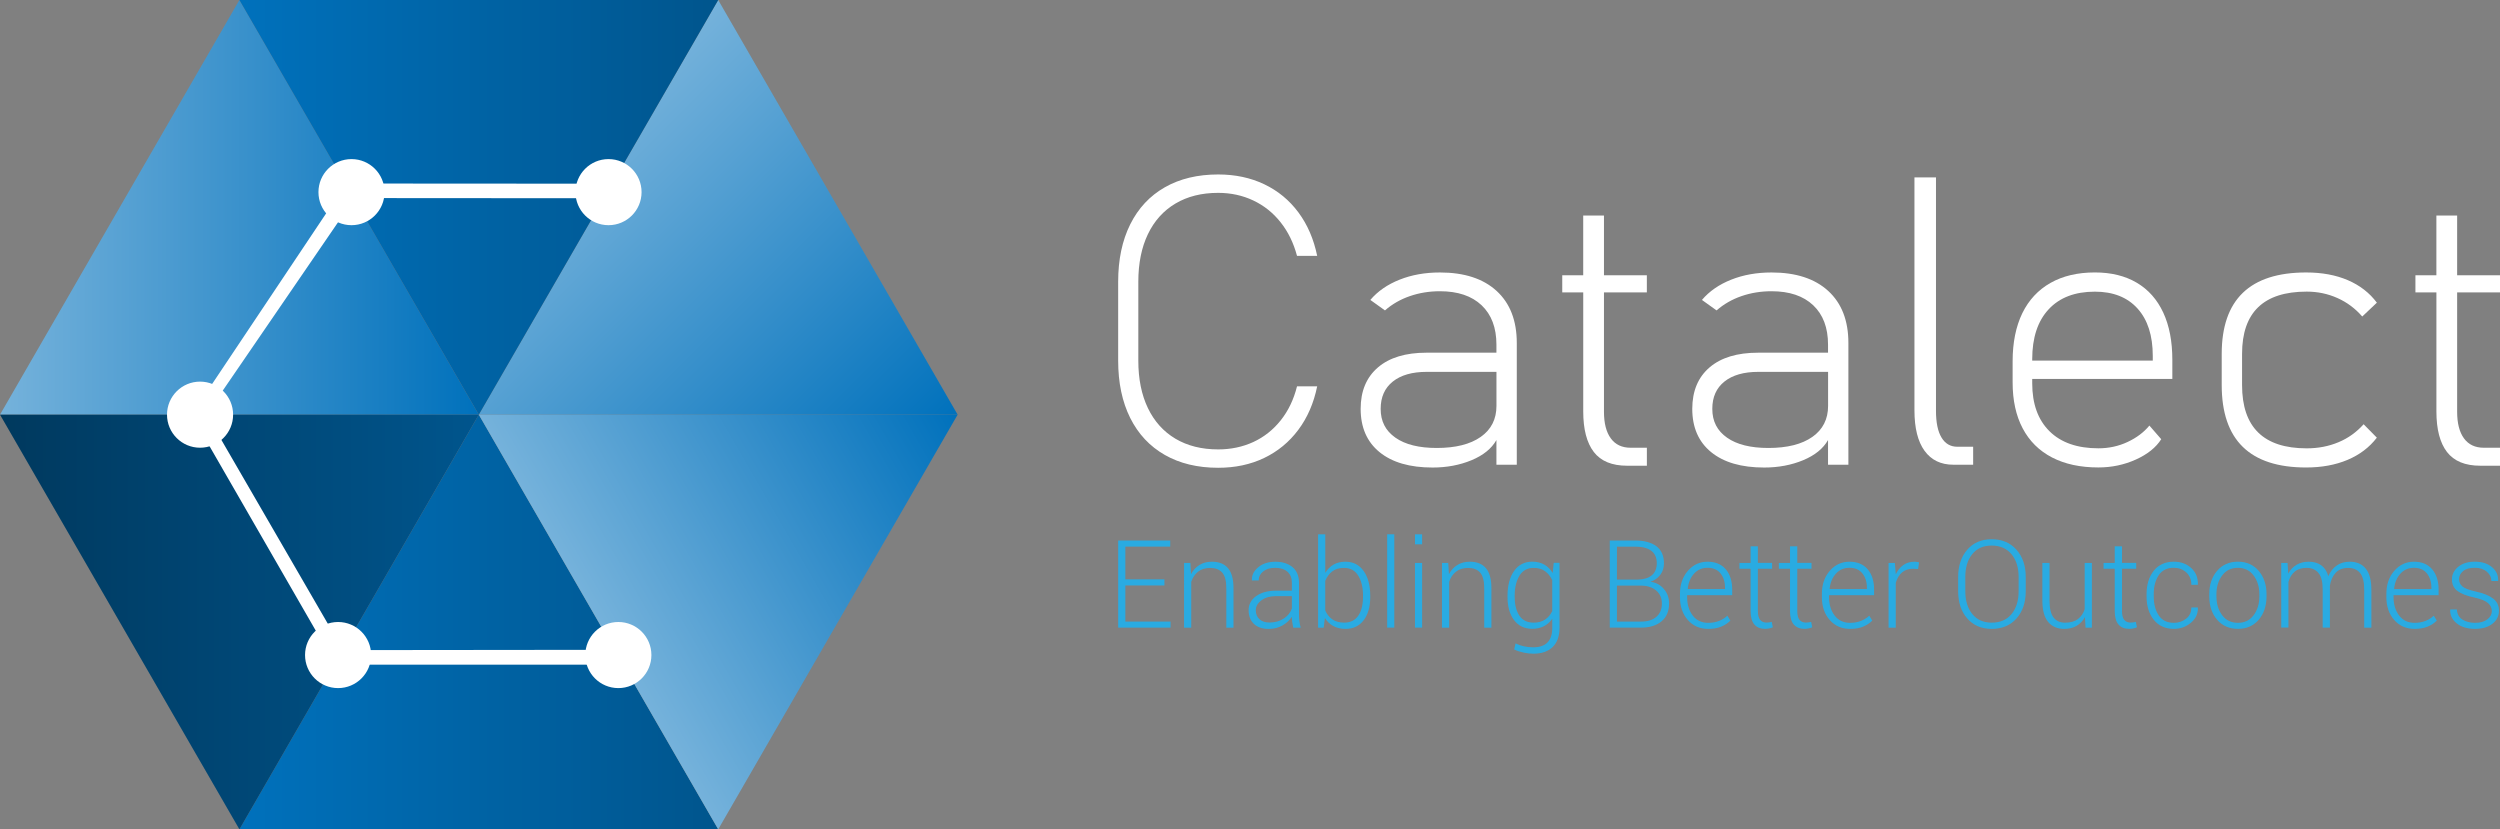 <?xml version="1.0" encoding="utf-8"?>
<!-- Generator: Adobe Illustrator 26.0.3, SVG Export Plug-In . SVG Version: 6.00 Build 0)  -->
<svg version="1.1" id="Layer_1" xmlns="http://www.w3.org/2000/svg" xmlns:xlink="http://www.w3.org/1999/xlink" x="0px" y="0px"
	 viewBox="0 0 1006.83 334" style="enable-background:new 0 0 1006.83 334;" xml:space="preserve">
<rect x="0" y="0" width="1006.83" height="334" fill="#808080" stroke="none"/>
<style type="text/css">
	.st0{fill:url(#SVGID_1_);}
	.st1{fill:url(#SVGID_00000021821050177384516110000006582651537275828150_);}
	.st2{fill:url(#SVGID_00000111903139523712831010000017177119791482651524_);}
	.st3{fill:url(#SVGID_00000000924216142291388590000005704016603290877371_);}
	.st4{fill:url(#SVGID_00000113353371047210425150000013753020998828979117_);}
	.st5{fill:url(#SVGID_00000159430457946204598820000014403899590248113307_);}
	.st6{fill:#FFFFFF;}
	.st7{fill:#29ABE2;}
</style>
<g>
	<g>
		<linearGradient id="SVGID_1_" gradientUnits="userSpaceOnUse" x1="0" y1="83.5" x2="192.835" y2="83.5">
			<stop  offset="0" style="stop-color:#75B2DB"/>
			<stop  offset="1" style="stop-color:#0071BC"/>
		</linearGradient>
		<polygon class="st0" points="96.42,0 0,167 192.83,167 		"/>
		
			<linearGradient id="SVGID_00000144304383119027659860000014225494251811873207_" gradientUnits="userSpaceOnUse" x1="96.418" y1="250.5" x2="289.252" y2="250.5">
			<stop  offset="0" style="stop-color:#0071BC"/>
			<stop  offset="1" style="stop-color:#00558D"/>
		</linearGradient>
		<polygon style="fill:url(#SVGID_00000144304383119027659860000014225494251811873207_);" points="96.42,334 289.25,334 
			192.83,167 		"/>
		
			<linearGradient id="SVGID_00000006693304187444221520000004413954063269369510_" gradientUnits="userSpaceOnUse" x1="223.398" y1="65.854" x2="355.107" y2="197.563">
			<stop  offset="0" style="stop-color:#75B2DB"/>
			<stop  offset="1" style="stop-color:#0071BC"/>
		</linearGradient>
		<polygon style="fill:url(#SVGID_00000006693304187444221520000004413954063269369510_);" points="385.67,167 289.25,0 192.83,167 
					"/>
		
			<linearGradient id="SVGID_00000174580721429432472980000017600226678084564360_" gradientUnits="userSpaceOnUse" x1="96.418" y1="83.5" x2="289.252" y2="83.5">
			<stop  offset="0" style="stop-color:#0071BC"/>
			<stop  offset="1" style="stop-color:#00558D"/>
		</linearGradient>
		<polygon style="fill:url(#SVGID_00000174580721429432472980000017600226678084564360_);" points="289.25,0 96.42,0 192.83,167 		
			"/>
		
			<linearGradient id="SVGID_00000065753043706289647640000006807268998741503162_" gradientUnits="userSpaceOnUse" x1="241.044" y1="250.5" x2="385.67" y2="167">
			<stop  offset="0" style="stop-color:#75B2DB"/>
			<stop  offset="1" style="stop-color:#0071BC"/>
		</linearGradient>
		<polygon style="fill:url(#SVGID_00000065753043706289647640000006807268998741503162_);" points="192.83,167 289.25,334 
			385.67,167 		"/>
		
			<linearGradient id="SVGID_00000145753485260174668260000006779518966933851283_" gradientUnits="userSpaceOnUse" x1="0" y1="250.5" x2="192.835" y2="250.5">
			<stop  offset="0" style="stop-color:#00395E"/>
			<stop  offset="1" style="stop-color:#00558D"/>
		</linearGradient>
		<polygon style="fill:url(#SVGID_00000145753485260174668260000006779518966933851283_);" points="0,167 96.42,334 192.83,167 		
			"/>
	</g>
	<g>
		<g>
			<g>
				<path class="st6" d="M450.32,145.23v-31.76c0-8.91,1.62-16.62,4.86-23.12c3.24-6.5,7.88-11.47,13.93-14.92
					c6.05-3.45,13.21-5.17,21.49-5.17c6.84,0,13.03,1.31,18.54,3.94c5.52,2.63,10.11,6.41,13.77,11.34
					c3.66,4.93,6.18,10.77,7.56,17.51h-8.12c-1.38-5.2-3.58-9.71-6.61-13.53c-3.02-3.82-6.7-6.75-11.02-8.79
					c-4.32-2.04-9.03-3.06-14.13-3.06c-6.63,0-12.37,1.43-17.19,4.3c-4.83,2.87-8.53,6.98-11.1,12.34
					c-2.57,5.36-3.86,11.75-3.86,19.18v31.76c0,7.38,1.29,13.74,3.86,19.1c2.57,5.36,6.27,9.47,11.1,12.34
					c4.83,2.86,10.56,4.3,17.19,4.3c5.14,0,9.87-1,14.17-2.98c4.3-1.99,7.97-4.89,11.02-8.72c3.05-3.82,5.24-8.38,6.57-13.69h8.12
					c-1.38,6.74-3.91,12.58-7.6,17.51c-3.69,4.93-8.28,8.71-13.77,11.34s-11.66,3.94-18.5,3.94c-8.28,0-15.44-1.72-21.49-5.17
					c-6.05-3.45-10.69-8.41-13.93-14.88C451.94,161.84,450.32,154.14,450.32,145.23z"/>
				<path class="st6" d="M554.99,147.93c4.62-3.93,11.11-5.89,19.5-5.89h28.17v-3.26c0-6.79-1.99-12.07-5.97-15.84
					c-3.98-3.77-9.58-5.65-16.79-5.65c-4.25,0-8.27,0.65-12.06,1.95c-3.79,1.3-7.15,3.22-10.07,5.77l-5.89-4.22
					c2.97-3.5,6.9-6.22,11.78-8.16c4.88-1.94,10.29-2.9,16.24-2.9c9.82,0,17.43,2.48,22.84,7.44c5.41,4.96,8.12,11.95,8.12,20.97
					v49.03h-8.2v-9.95c-1.96,3.45-5.31,6.16-10.03,8.12c-4.72,1.96-9.95,2.95-15.68,2.95c-9.18,0-16.3-2.07-21.37-6.21
					c-5.07-4.14-7.6-9.95-7.6-17.43C547.98,157.48,550.32,151.91,554.99,147.93z M561.99,176.27c3.93,2.76,9.47,4.14,16.64,4.14
					c7.59,0,13.49-1.49,17.71-4.46c4.22-2.97,6.33-7.14,6.33-12.5v-13.69h-28.09c-5.84,0-10.39,1.3-13.65,3.9
					c-3.26,2.6-4.89,6.26-4.89,10.98C556.02,169.63,558.01,173.51,561.99,176.27z"/>
				<path class="st6" d="M629.17,117.77v-6.92h8.44V86.81h8.36v24.04h17.27v6.92h-17.27v48.07c0,4.62,0.91,8.18,2.75,10.7
					c1.83,2.52,4.5,3.78,8,3.78h6.53v7.24h-7.96c-6.1,0-10.57-1.84-13.41-5.53c-2.84-3.69-4.26-9.14-4.26-16.36v-47.91H629.17z"/>
				<path class="st6" d="M688.54,147.93c4.62-3.93,11.11-5.89,19.5-5.89h28.17v-3.26c0-6.79-1.99-12.07-5.97-15.84
					c-3.98-3.77-9.58-5.65-16.79-5.65c-4.25,0-8.27,0.65-12.06,1.95c-3.79,1.3-7.15,3.22-10.07,5.77l-5.89-4.22
					c2.97-3.5,6.9-6.22,11.78-8.16c4.88-1.94,10.29-2.9,16.24-2.9c9.82,0,17.43,2.48,22.84,7.44c5.41,4.96,8.12,11.95,8.12,20.97
					v49.03h-8.2v-9.95c-1.96,3.45-5.31,6.16-10.03,8.12c-4.72,1.96-9.95,2.95-15.68,2.95c-9.18,0-16.3-2.07-21.37-6.21
					c-5.07-4.14-7.6-9.95-7.6-17.43C681.54,157.48,683.87,151.91,688.54,147.93z M695.55,176.27c3.93,2.76,9.47,4.14,16.64,4.14
					c7.59,0,13.49-1.49,17.71-4.46c4.22-2.97,6.33-7.14,6.33-12.5v-13.69h-28.09c-5.84,0-10.39,1.3-13.65,3.9
					c-3.26,2.6-4.89,6.26-4.89,10.98C689.58,169.63,691.57,173.51,695.55,176.27z"/>
				<path class="st6" d="M771,71.44h8.68v94c0,4.72,0.74,8.32,2.23,10.78c1.48,2.47,3.61,3.7,6.37,3.7h6.37v7.24h-7.96
					c-5.04,0-8.91-1.87-11.62-5.61c-2.71-3.74-4.06-9.17-4.06-16.28V71.44z"/>
				<path class="st6" d="M814.46,126.12c2.6-5.31,6.38-9.37,11.34-12.18c4.96-2.81,10.92-4.22,17.87-4.22
					c6.58,0,12.21,1.38,16.87,4.14c4.67,2.76,8.23,6.77,10.67,12.02c2.44,5.25,3.66,11.59,3.66,19.02v7.72h-56.43v1.75
					c0,8.28,2.32,14.71,6.96,19.3c4.64,4.59,11.21,6.88,19.7,6.88c4.19,0,8.11-0.85,11.74-2.55c3.63-1.7,6.57-3.9,8.79-6.61
					l4.77,5.49c-2.12,3.34-5.53,6.08-10.23,8.2c-4.7,2.12-9.72,3.18-15.08,3.18c-7.27,0-13.49-1.34-18.66-4.02
					c-5.17-2.68-9.11-6.58-11.82-11.7c-2.71-5.12-4.06-11.29-4.06-18.51v-8.6C810.56,137.93,811.86,131.48,814.46,126.12z
					 M818.44,144.67v0.56h48.55v-1.91c0-8.17-2.04-14.53-6.13-19.06c-4.09-4.54-9.82-6.8-17.19-6.8c-8.01,0-14.22,2.37-18.62,7.12
					C820.64,129.32,818.44,136.02,818.44,144.67z"/>
				<path class="st6" d="M928.75,109.73c6.37,0,11.97,1.03,16.79,3.1c4.83,2.07,8.73,5.09,11.7,9.07l-5.89,5.57
					c-2.81-3.24-6.14-5.72-9.99-7.44c-3.85-1.72-7.97-2.59-12.38-2.59c-17.35,0-26.03,8.36-26.03,25.07v12.58
					c0,16.98,8.68,25.47,26.03,25.47c4.62,0,8.89-0.82,12.81-2.47c3.93-1.64,7.29-4.06,10.11-7.24l5.33,5.41
					c-3.02,3.93-6.96,6.91-11.82,8.95c-4.85,2.04-10.41,3.06-16.67,3.06c-22.66,0-33.99-11.06-33.99-33.19v-12.58
					C894.77,120.66,906.1,109.73,928.75,109.73z"/>
				<path class="st6" d="M972.77,117.77v-6.92h8.44V86.81h8.36v24.04h17.27v6.92h-17.27v48.07c0,4.62,0.91,8.18,2.75,10.7
					c1.83,2.52,4.5,3.78,8,3.78h6.53v7.24h-7.96c-6.1,0-10.57-1.84-13.41-5.53c-2.84-3.69-4.26-9.14-4.26-16.36v-47.91H972.77z"/>
			</g>
		</g>
		<g>
			<g>
				<path class="st7" d="M468.95,235.78h-15.73v14.55h18.19v2.43h-21.08v-35.08h20.96v2.46h-18.07v13.18h15.73V235.78z"/>
				<path class="st7" d="M479.4,226.7l0.26,4.53c0.85-1.59,1.98-2.82,3.4-3.7c1.41-0.88,3.09-1.31,5.03-1.31
					c2.83,0,4.98,0.86,6.46,2.59c1.48,1.73,2.22,4.42,2.22,8.08v15.88h-2.89v-15.85c0-2.99-0.56-5.1-1.67-6.34
					c-1.12-1.24-2.7-1.85-4.76-1.85s-3.71,0.51-4.97,1.52c-1.26,1.01-2.17,2.37-2.73,4.07v18.45h-2.89V226.7H479.4z"/>
				<path class="st7" d="M520.81,252.76c-0.18-0.92-0.31-1.7-0.4-2.36c-0.09-0.66-0.13-1.33-0.13-2.02
					c-0.9,1.41-2.16,2.58-3.78,3.51c-1.62,0.92-3.49,1.39-5.59,1.39c-2.55,0-4.53-0.68-5.94-2.04c-1.41-1.36-2.11-3.2-2.11-5.53
					c0-2.33,1.02-4.22,3.06-5.66s4.69-2.17,7.95-2.17h6.41v-3.23c0-1.86-0.59-3.32-1.77-4.38c-1.18-1.06-2.85-1.59-5-1.59
					c-1.98,0-3.57,0.48-4.78,1.45s-1.82,2.18-1.82,3.64h-2.67l-0.05-0.14c-0.1-1.96,0.74-3.68,2.52-5.17
					c1.77-1.49,4.09-2.23,6.95-2.23c2.86,0,5.16,0.73,6.89,2.19c1.73,1.46,2.6,3.56,2.6,6.29v12.82c0,0.92,0.05,1.81,0.16,2.67
					c0.1,0.87,0.28,1.73,0.52,2.58H520.81z M511.22,250.71c2.22,0,4.14-0.53,5.76-1.58c1.62-1.05,2.72-2.41,3.3-4.06v-4.99h-6.43
					c-2.34,0-4.28,0.56-5.81,1.67c-1.53,1.12-2.29,2.46-2.29,4.04c0,1.48,0.49,2.67,1.46,3.57
					C508.18,250.26,509.52,250.71,511.22,250.71z"/>
				<path class="st7" d="M551.84,240.45c0,3.9-0.88,7.01-2.65,9.34c-1.77,2.32-4.2,3.48-7.3,3.48c-1.9,0-3.54-0.38-4.93-1.14
					s-2.52-1.85-3.38-3.26l-0.48,3.9h-2.26v-37.58h2.89v15.51c0.87-1.43,1.98-2.53,3.32-3.31c1.35-0.78,2.95-1.17,4.79-1.17
					c3.13,0,5.58,1.25,7.35,3.75c1.77,2.5,2.65,5.83,2.65,9.99V240.45z M548.93,239.94c0-3.32-0.64-6.03-1.93-8.11
					c-1.28-2.08-3.19-3.12-5.71-3.12c-1.99,0-3.6,0.49-4.82,1.46c-1.22,0.97-2.14,2.23-2.75,3.77v11.92
					c0.64,1.51,1.59,2.7,2.85,3.58s2.85,1.31,4.76,1.31c2.52,0,4.42-0.93,5.69-2.79c1.27-1.86,1.9-4.37,1.9-7.52V239.94z"/>
				<path class="st7" d="M561.53,252.76h-2.87v-37.58h2.87V252.76z"/>
				<path class="st7" d="M572.73,219.23h-2.87v-4.05h2.87V219.23z M572.73,252.76h-2.87V226.7h2.87V252.76z"/>
				<path class="st7" d="M583.26,226.7l0.27,4.53c0.85-1.59,1.98-2.82,3.4-3.7c1.41-0.88,3.09-1.31,5.03-1.31
					c2.83,0,4.98,0.86,6.46,2.59c1.48,1.73,2.22,4.42,2.22,8.08v15.88h-2.89v-15.85c0-2.99-0.56-5.1-1.67-6.34
					c-1.12-1.24-2.7-1.85-4.76-1.85s-3.71,0.51-4.97,1.52c-1.26,1.01-2.17,2.37-2.73,4.07v18.45h-2.89V226.7H583.26z"/>
				<path class="st7" d="M607.13,239.94c0-4.16,0.88-7.49,2.64-9.99s4.21-3.75,7.36-3.75c1.85,0,3.45,0.4,4.82,1.19
					c1.37,0.79,2.49,1.92,3.37,3.38l0.41-4.1h2.34v26.21c0,3.32-0.92,5.89-2.75,7.68s-4.42,2.7-7.78,2.7
					c-1.25,0-2.59-0.15-4.01-0.46s-2.66-0.72-3.72-1.25l0.55-2.43c1.04,0.51,2.16,0.9,3.34,1.17c1.18,0.26,2.45,0.4,3.79,0.4
					c2.57,0,4.49-0.66,5.76-1.98c1.27-1.32,1.9-3.26,1.9-5.83v-3.69c-0.88,1.3-2,2.3-3.36,3c-1.36,0.7-2.93,1.05-4.71,1.05
					c-3.12,0-5.55-1.16-7.31-3.49c-1.76-2.33-2.64-5.44-2.64-9.32V239.94z M610.02,240.45c0,3.15,0.63,5.65,1.9,7.52
					c1.27,1.86,3.17,2.79,5.71,2.79c1.83,0,3.37-0.41,4.61-1.24c1.24-0.83,2.21-1.96,2.9-3.41v-12.43
					c-0.66-1.46-1.59-2.65-2.81-3.58c-1.21-0.92-2.77-1.39-4.66-1.39c-2.54,0-4.45,1.04-5.73,3.13c-1.28,2.09-1.93,4.79-1.93,8.09
					V240.45z"/>
				<path class="st7" d="M648.3,252.76v-35.08h10.24c3.65,0,6.49,0.77,8.53,2.3s3.06,3.84,3.06,6.93c0,1.75-0.49,3.28-1.48,4.6
					c-0.99,1.32-2.32,2.25-3.99,2.79c2.22,0.27,4.03,1.24,5.43,2.89s2.11,3.59,2.11,5.81c0,3.13-1.02,5.54-3.05,7.23
					c-2.03,1.69-4.75,2.53-8.15,2.53H648.3z M651.19,233.42h8.43c2.43-0.05,4.3-0.63,5.63-1.75s1.99-2.73,1.99-4.85
					c0-2.22-0.74-3.88-2.22-5c-1.48-1.12-3.64-1.67-6.48-1.67h-7.35V233.42z M651.19,235.85v14.48h9.8c2.59,0,4.62-0.64,6.09-1.92
					c1.48-1.28,2.22-3.06,2.22-5.36c0-2.1-0.73-3.81-2.18-5.12c-1.45-1.31-3.4-2-5.84-2.08h-0.39H651.19z"/>
				<path class="st7" d="M687.95,253.27c-3.37,0-6.11-1.19-8.21-3.58c-2.1-2.38-3.16-5.45-3.16-9.19v-1.32
					c0-3.76,1.06-6.86,3.19-9.3c2.13-2.44,4.77-3.66,7.91-3.66c3.16,0,5.61,1.02,7.34,3.05s2.59,4.77,2.59,8.2v2.24h-18.14v0.79
					c0,2.97,0.75,5.44,2.25,7.4s3.58,2.94,6.23,2.94c1.59,0,3.05-0.26,4.38-0.78s2.44-1.22,3.32-2.11l1.23,1.98
					c-0.92,0.96-2.12,1.76-3.6,2.4S690.02,253.27,687.95,253.27z M687.69,228.67c-2.22,0-4.04,0.79-5.47,2.38
					c-1.43,1.59-2.26,3.61-2.51,6.05l0.07,0.14h14.94v-0.6c0-2.31-0.61-4.22-1.82-5.72C691.69,229.42,689.95,228.67,687.69,228.67z"
					/>
				<path class="st7" d="M707.95,220.02v6.67h5.73v2.36h-5.73v16.98c0,1.7,0.31,2.91,0.93,3.63c0.62,0.71,1.44,1.07,2.47,1.07
					c0.35,0,0.69-0.02,1.02-0.06c0.33-0.04,0.72-0.11,1.17-0.2l0.43,2.14c-0.39,0.19-0.86,0.35-1.43,0.47s-1.14,0.18-1.7,0.18
					c-1.83,0-3.26-0.58-4.28-1.73c-1.02-1.16-1.53-2.99-1.53-5.49v-16.98h-4.5v-2.36h4.5v-6.67H707.95z"/>
				<path class="st7" d="M723.82,220.02v6.67h5.73v2.36h-5.73v16.98c0,1.7,0.31,2.91,0.93,3.63c0.62,0.71,1.44,1.07,2.47,1.07
					c0.35,0,0.69-0.02,1.02-0.06c0.33-0.04,0.72-0.11,1.17-0.2l0.43,2.14c-0.39,0.19-0.86,0.35-1.43,0.47
					c-0.57,0.12-1.14,0.18-1.7,0.18c-1.83,0-3.26-0.58-4.28-1.73c-1.02-1.16-1.53-2.99-1.53-5.49v-16.98h-4.5v-2.36h4.5v-6.67
					H723.82z"/>
				<path class="st7" d="M745.1,253.27c-3.37,0-6.11-1.19-8.21-3.58c-2.1-2.38-3.16-5.45-3.16-9.19v-1.32c0-3.76,1.06-6.86,3.19-9.3
					c2.13-2.44,4.77-3.66,7.91-3.66c3.16,0,5.61,1.02,7.34,3.05s2.59,4.77,2.59,8.2v2.24h-18.14v0.79c0,2.97,0.75,5.44,2.25,7.4
					s3.58,2.94,6.23,2.94c1.59,0,3.05-0.26,4.38-0.78s2.44-1.22,3.32-2.11l1.23,1.98c-0.92,0.96-2.12,1.76-3.6,2.4
					S747.17,253.27,745.1,253.27z M744.83,228.67c-2.22,0-4.04,0.79-5.47,2.38s-2.26,3.61-2.51,6.05l0.07,0.14h14.94v-0.6
					c0-2.31-0.61-4.22-1.82-5.72C748.83,229.42,747.1,228.67,744.83,228.67z"/>
				<path class="st7" d="M772.49,229.18l-2.05-0.14c-1.81,0-3.3,0.51-4.47,1.53s-2,2.42-2.49,4.2v18h-2.89V226.7h2.53l0.36,4.34
					v0.29c0.75-1.61,1.77-2.86,3.04-3.76c1.27-0.9,2.78-1.35,4.53-1.35c0.35,0,0.69,0.03,1.01,0.08c0.32,0.06,0.59,0.12,0.79,0.18
					L772.49,229.18z"/>
				<path class="st7" d="M815.83,238.09c0,4.53-1.24,8.19-3.72,10.99c-2.48,2.79-5.81,4.19-9.99,4.19c-4.11,0-7.39-1.4-9.84-4.19
					c-2.45-2.79-3.67-6.46-3.67-10.99v-5.71c0-4.51,1.22-8.17,3.66-10.99c2.44-2.81,5.72-4.22,9.83-4.22c4.18,0,7.51,1.41,10,4.22
					s3.73,6.47,3.73,10.99V238.09z M812.96,232.33c0-3.79-0.96-6.84-2.88-9.15c-1.92-2.31-4.58-3.47-7.99-3.47
					c-3.34,0-5.94,1.16-7.81,3.47c-1.86,2.31-2.79,5.36-2.79,9.15v5.76c0,3.82,0.94,6.89,2.81,9.2c1.87,2.31,4.48,3.47,7.82,3.47
					c3.42,0,6.08-1.15,7.99-3.46c1.9-2.3,2.85-5.38,2.85-9.21V232.33z"/>
				<path class="st7" d="M839.68,248.52c-0.84,1.53-1.96,2.7-3.36,3.52s-3.07,1.23-5,1.23c-2.75,0-4.9-0.93-6.46-2.79
					s-2.34-4.75-2.34-8.67v-15.1h2.89v15.15c0,3.18,0.54,5.46,1.63,6.84c1.08,1.38,2.62,2.07,4.61,2.07c2.17,0,3.9-0.49,5.19-1.46
					c1.29-0.97,2.2-2.3,2.73-3.99V226.7h2.89v26.07h-2.55L839.68,248.52z"/>
				<path class="st7" d="M854.59,220.02v6.67h5.73v2.36h-5.73v16.98c0,1.7,0.31,2.91,0.93,3.63c0.62,0.71,1.44,1.07,2.47,1.07
					c0.35,0,0.69-0.02,1.02-0.06c0.33-0.04,0.72-0.11,1.17-0.2l0.43,2.14c-0.39,0.19-0.86,0.35-1.43,0.47s-1.14,0.18-1.7,0.18
					c-1.83,0-3.26-0.58-4.28-1.73c-1.02-1.16-1.53-2.99-1.53-5.49v-16.98h-4.5v-2.36h4.5v-6.67H854.59z"/>
				<path class="st7" d="M875.5,250.83c1.85,0,3.48-0.55,4.9-1.64c1.42-1.09,2.13-2.61,2.13-4.55h2.58l0.05,0.14
					c0.06,2.41-0.88,4.42-2.84,6.05c-1.96,1.62-4.23,2.43-6.82,2.43c-3.47,0-6.17-1.22-8.11-3.66c-1.94-2.44-2.9-5.56-2.9-9.37
					v-1.01c0-3.79,0.96-6.91,2.89-9.35c1.93-2.44,4.63-3.66,8.09-3.66c2.79,0,5.12,0.84,6.99,2.53c1.86,1.69,2.76,3.9,2.7,6.65
					l-0.05,0.14h-2.58c0-2.09-0.68-3.75-2.05-5c-1.37-1.24-3.04-1.87-5.01-1.87c-2.73,0-4.76,1-6.09,3.01c-1.33,2.01-2,4.52-2,7.54
					v1.01c0,3.07,0.67,5.6,2,7.6C870.71,249.83,872.75,250.83,875.5,250.83z"/>
				<path class="st7" d="M889.74,239.34c0-3.84,1.05-6.99,3.16-9.44c2.1-2.46,4.89-3.69,8.36-3.69c3.49,0,6.28,1.23,8.38,3.69
					c2.1,2.46,3.16,5.61,3.16,9.44v0.79c0,3.85-1.05,7.01-3.14,9.46c-2.1,2.45-4.88,3.67-8.35,3.67c-3.5,0-6.3-1.22-8.41-3.67
					c-2.1-2.45-3.16-5.6-3.16-9.46V239.34z M892.63,240.14c0,3.02,0.76,5.56,2.29,7.61c1.53,2.06,3.65,3.08,6.38,3.08
					c2.68,0,4.79-1.03,6.32-3.08c1.53-2.06,2.3-4.59,2.3-7.61v-0.79c0-2.97-0.77-5.49-2.31-7.56s-3.66-3.11-6.36-3.11
					c-2.7,0-4.81,1.04-6.34,3.11s-2.29,4.59-2.29,7.56V240.14z"/>
				<path class="st7" d="M921.27,226.7l0.27,4.29c0.84-1.51,1.95-2.68,3.34-3.52s3.04-1.25,4.95-1.25c1.99,0,3.65,0.48,4.99,1.43
					s2.29,2.41,2.87,4.37c0.79-1.81,1.91-3.24,3.36-4.26c1.45-1.03,3.21-1.54,5.26-1.54c2.78,0,4.93,0.92,6.44,2.77
					c1.52,1.85,2.28,4.71,2.28,8.58v15.2h-2.89v-15.25c0-3.21-0.57-5.48-1.71-6.81c-1.14-1.32-2.71-1.99-4.72-1.99
					c-2.2,0-3.9,0.67-5.11,2.01c-1.2,1.34-1.97,3.07-2.29,5.19c0,0.18,0,0.35,0.01,0.53c0.01,0.18,0.01,0.4,0.01,0.67v15.63h-2.91
					v-15.25c0-3.15-0.57-5.4-1.72-6.76c-1.15-1.36-2.73-2.04-4.73-2.04c-2.02,0-3.63,0.51-4.83,1.53c-1.2,1.02-2.04,2.4-2.52,4.13
					v18.38h-2.89V226.7H921.27z"/>
				<path class="st7" d="M972.44,253.27c-3.37,0-6.11-1.19-8.21-3.58c-2.1-2.38-3.16-5.45-3.16-9.19v-1.32
					c0-3.76,1.06-6.86,3.19-9.3c2.13-2.44,4.77-3.66,7.91-3.66c3.16,0,5.61,1.02,7.34,3.05s2.59,4.77,2.59,8.2v2.24h-18.14v0.79
					c0,2.97,0.75,5.44,2.25,7.4s3.58,2.94,6.23,2.94c1.59,0,3.05-0.26,4.38-0.78s2.44-1.22,3.32-2.11l1.23,1.98
					c-0.92,0.96-2.12,1.76-3.6,2.4C976.29,252.95,974.51,253.27,972.44,253.27z M972.17,228.67c-2.22,0-4.04,0.79-5.47,2.38
					s-2.26,3.61-2.51,6.05l0.07,0.14h14.94v-0.6c0-2.31-0.61-4.22-1.82-5.72C976.18,229.42,974.44,228.67,972.17,228.67z"/>
				<path class="st7" d="M1003.54,246.09c0-1.22-0.5-2.28-1.51-3.19s-2.81-1.65-5.43-2.23c-3.08-0.64-5.38-1.52-6.88-2.64
					s-2.25-2.68-2.25-4.69c0-1.99,0.84-3.68,2.52-5.06c1.68-1.38,3.9-2.07,6.66-2.07c2.91,0,5.23,0.73,6.96,2.2
					c1.73,1.47,2.56,3.28,2.48,5.43l-0.05,0.14h-2.67c0-1.43-0.61-2.67-1.84-3.73s-2.85-1.59-4.88-1.59c-2.09,0-3.66,0.46-4.72,1.37
					c-1.06,0.92-1.59,1.98-1.59,3.2c0,1.19,0.45,2.17,1.36,2.95s2.72,1.47,5.43,2.06c3.05,0.67,5.36,1.61,6.93,2.82
					c1.57,1.2,2.35,2.83,2.35,4.87c0,2.17-0.88,3.93-2.64,5.29s-4.08,2.04-6.97,2.04c-3.16,0-5.65-0.75-7.46-2.26
					c-1.81-1.51-2.66-3.31-2.57-5.4l0.05-0.14h2.65c0.11,1.88,0.88,3.24,2.3,4.1c1.42,0.85,3.1,1.28,5.02,1.28
					c2.09,0,3.73-0.47,4.94-1.4S1003.54,247.39,1003.54,246.09z"/>
			</g>
		</g>
	</g>
	<g>
		<polygon class="st6" points="247.46,261.7 138.18,261.82 83.18,166.84 142.81,79.77 243.26,79.84 246.61,73.98 139.38,73.91 
			77.11,167.08 135.06,267.68 250.84,267.67 		"/>
		<g>
			<circle class="st6" cx="141.56" cy="77.38" r="13.31"/>
			<circle class="st6" cx="245.07" cy="77.38" r="13.31"/>
			<circle class="st6" cx="136.16" cy="263.81" r="13.31"/>
			<circle class="st6" cx="80.57" cy="167" r="13.31"/>
			<circle class="st6" cx="249.03" cy="263.81" r="13.31"/>
		</g>
	</g>
</g>
</svg>
